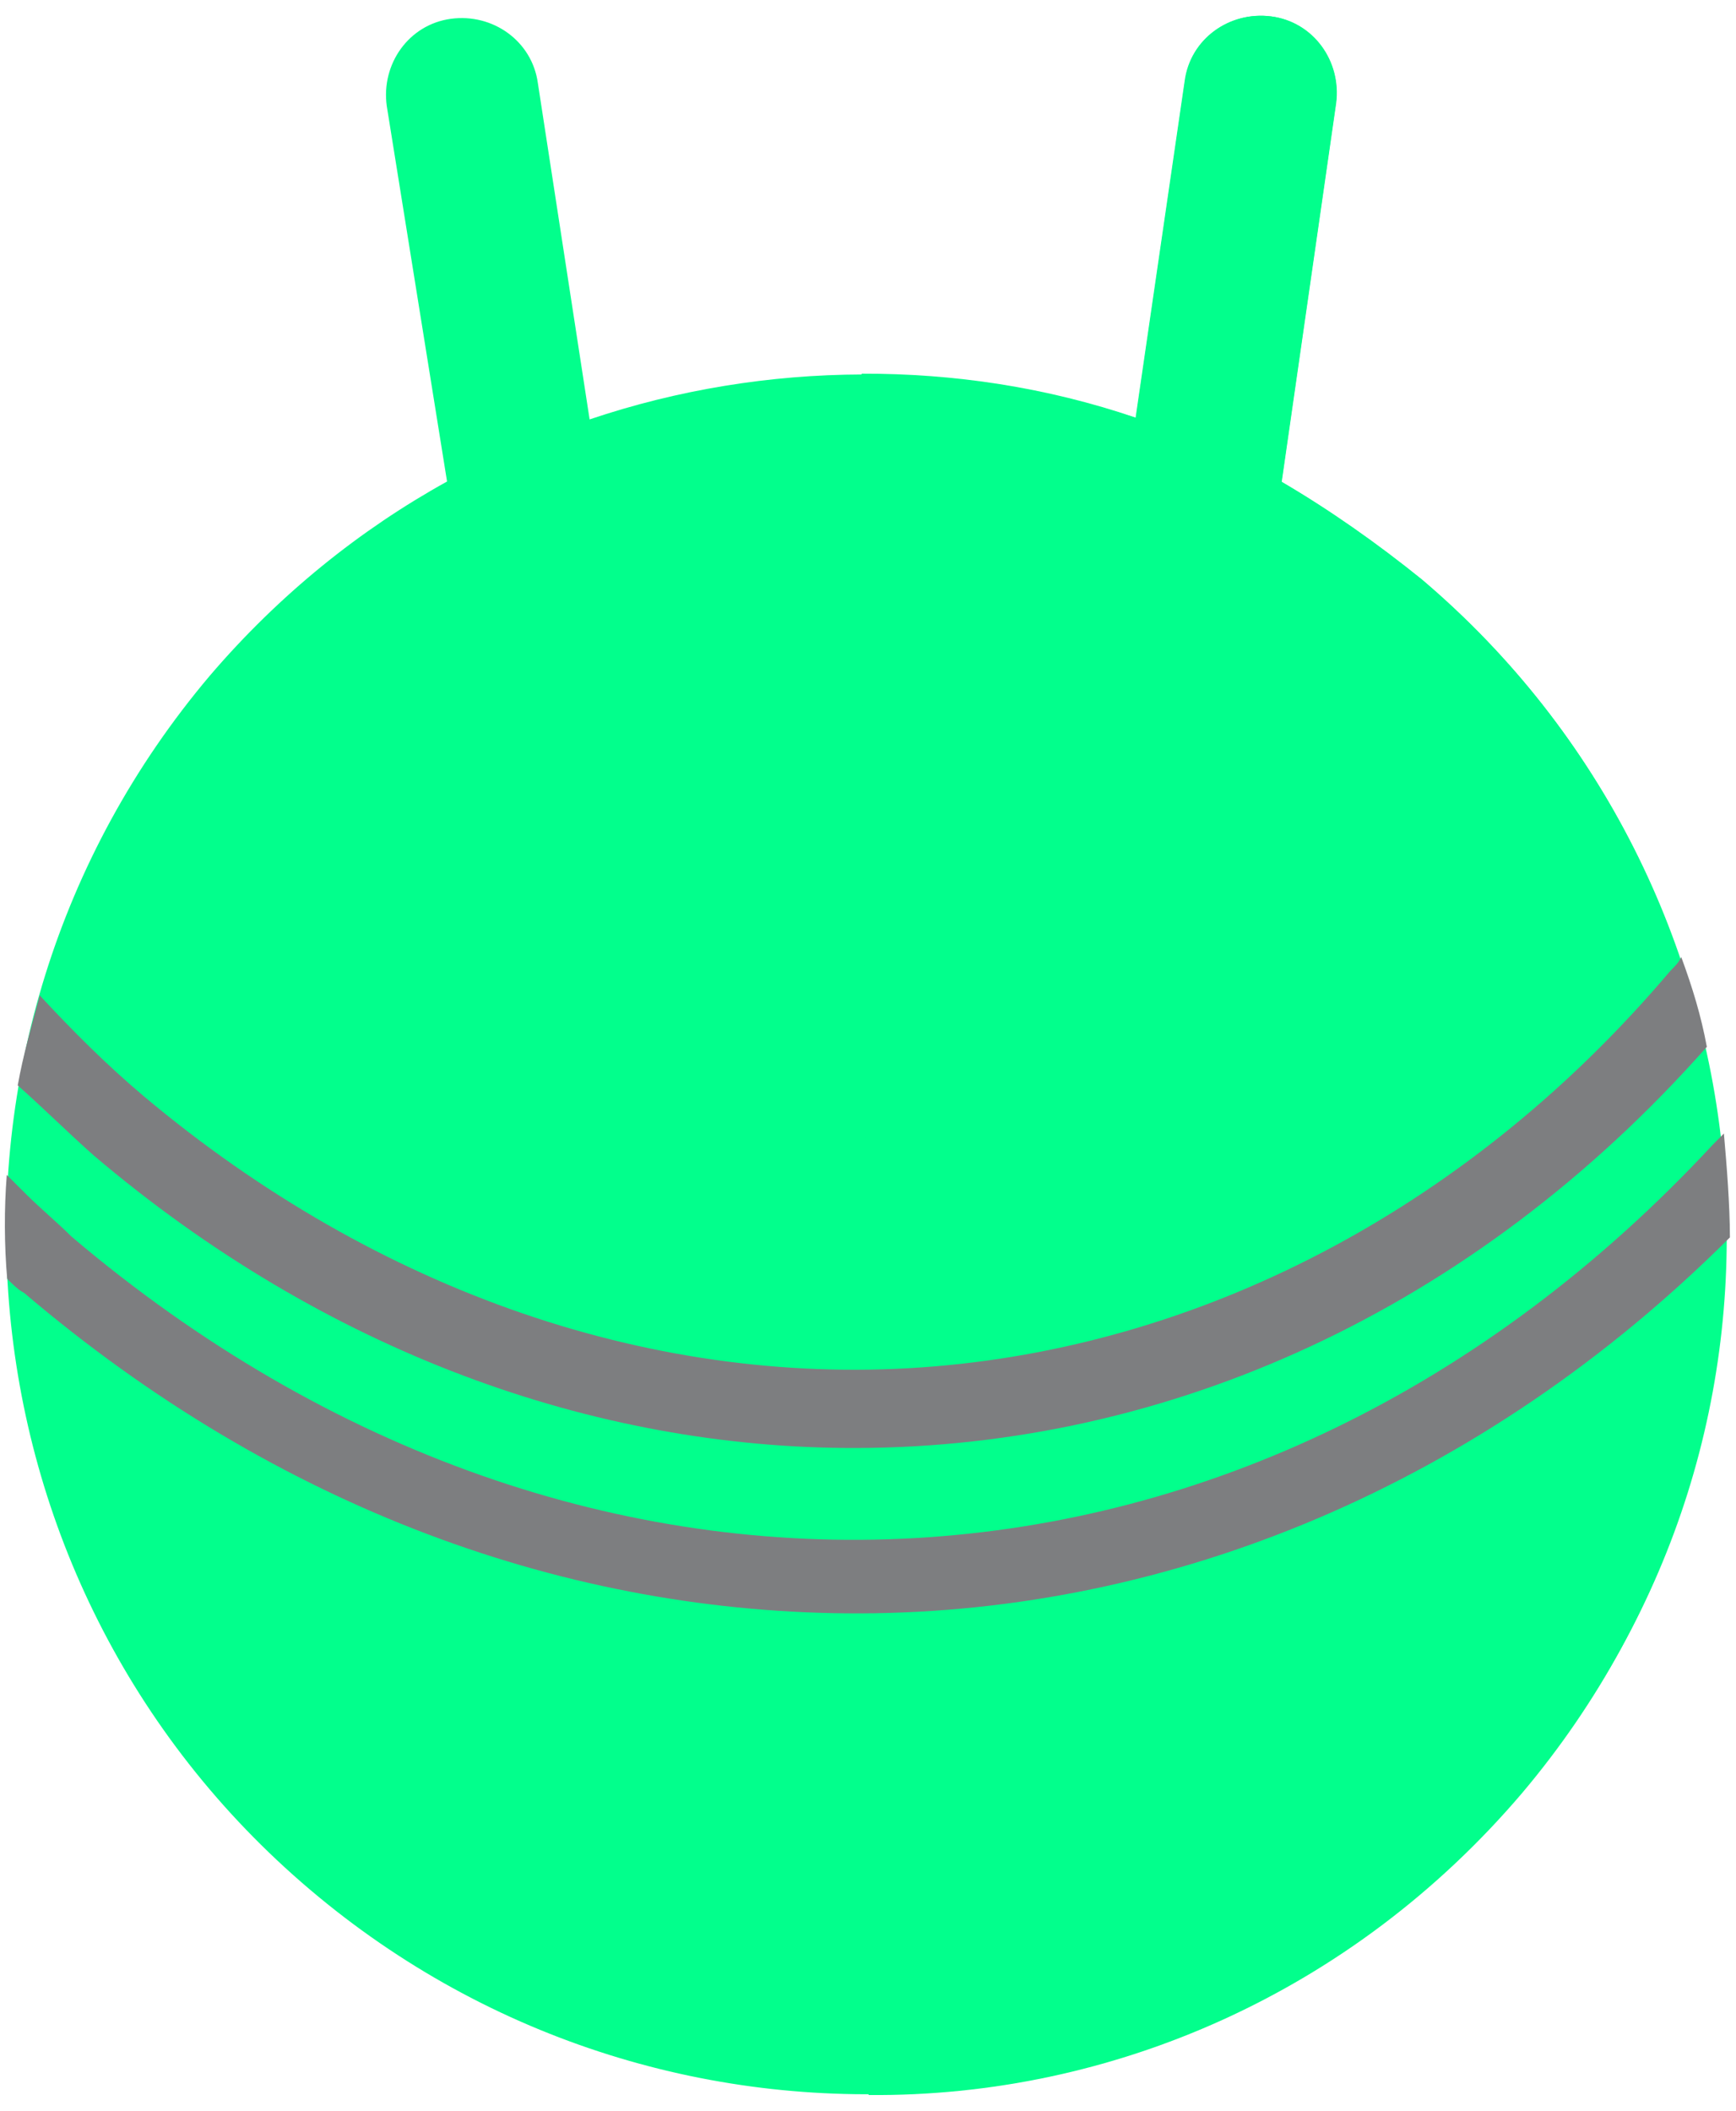 <svg width="102" height="124" viewBox="0 0 102 124" fill="none" xmlns="http://www.w3.org/2000/svg">
<path d="M83.539 34.047C80.898 31.913 78.094 29.945 75.29 28.306L78.491 6.062C78.81 3.59 77.156 1.289 74.687 0.967C72.218 0.644 69.922 2.298 69.603 4.769L66.721 24.542C56.343 21.113 44.992 21.146 34.643 24.634L31.602 4.879C31.263 2.409 28.953 0.769 26.487 1.105C24.021 1.442 22.385 3.752 22.724 6.222L26.267 28.282C21.179 31.096 16.424 34.898 12.33 39.686C-5.68 60.984 -3.084 92.929 18.21 110.986C39.504 129.042 71.408 126.48 89.418 105.181C107.593 84.047 104.833 52.103 83.539 34.047Z" fill="#02FF8C"/>
<path d="M89.427 105.323C107.424 84.029 104.83 52.091 83.552 34.039C80.913 31.906 78.111 29.938 75.309 28.299L78.508 6.06C78.827 3.589 77.174 1.289 74.707 0.966C72.24 0.644 69.945 2.297 69.626 4.768L66.746 24.537C61.479 22.741 56.051 21.933 50.626 21.948L51.032 123.053C65.334 123.176 79.447 117.043 89.427 105.323Z" fill="#02FF8C"/>
<path d="M5.503 67.862C19.046 79.368 34.871 85.095 50.343 85.05C68.614 84.998 86.523 77.03 100.287 61.487C99.951 59.674 99.45 58.026 98.784 56.214C98.621 56.544 98.457 56.709 98.129 57.04C86.662 70.597 71.223 78.888 54.933 80.254C38.643 81.621 22.16 75.895 8.451 64.39C6.304 62.582 4.321 60.608 2.338 58.47C1.851 60.285 1.364 61.936 1.042 63.751C2.529 65.066 4.016 66.546 5.503 67.862Z" fill="#7D7E80"/>
<path d="M100.633 67.239C73.919 96.016 34.423 98.273 4.198 72.629C3.372 71.807 2.381 70.985 1.555 70.163L0.398 69.011C0.241 70.991 0.25 73.135 0.422 75.114C0.753 75.443 1.083 75.772 1.413 75.936C16.278 88.594 33.422 94.813 50.54 94.763C68.811 94.711 87.052 87.236 101.643 72.679C101.635 70.7 101.462 68.556 101.289 66.577L100.633 67.239Z" fill="#7D7E80"/>
</svg>
